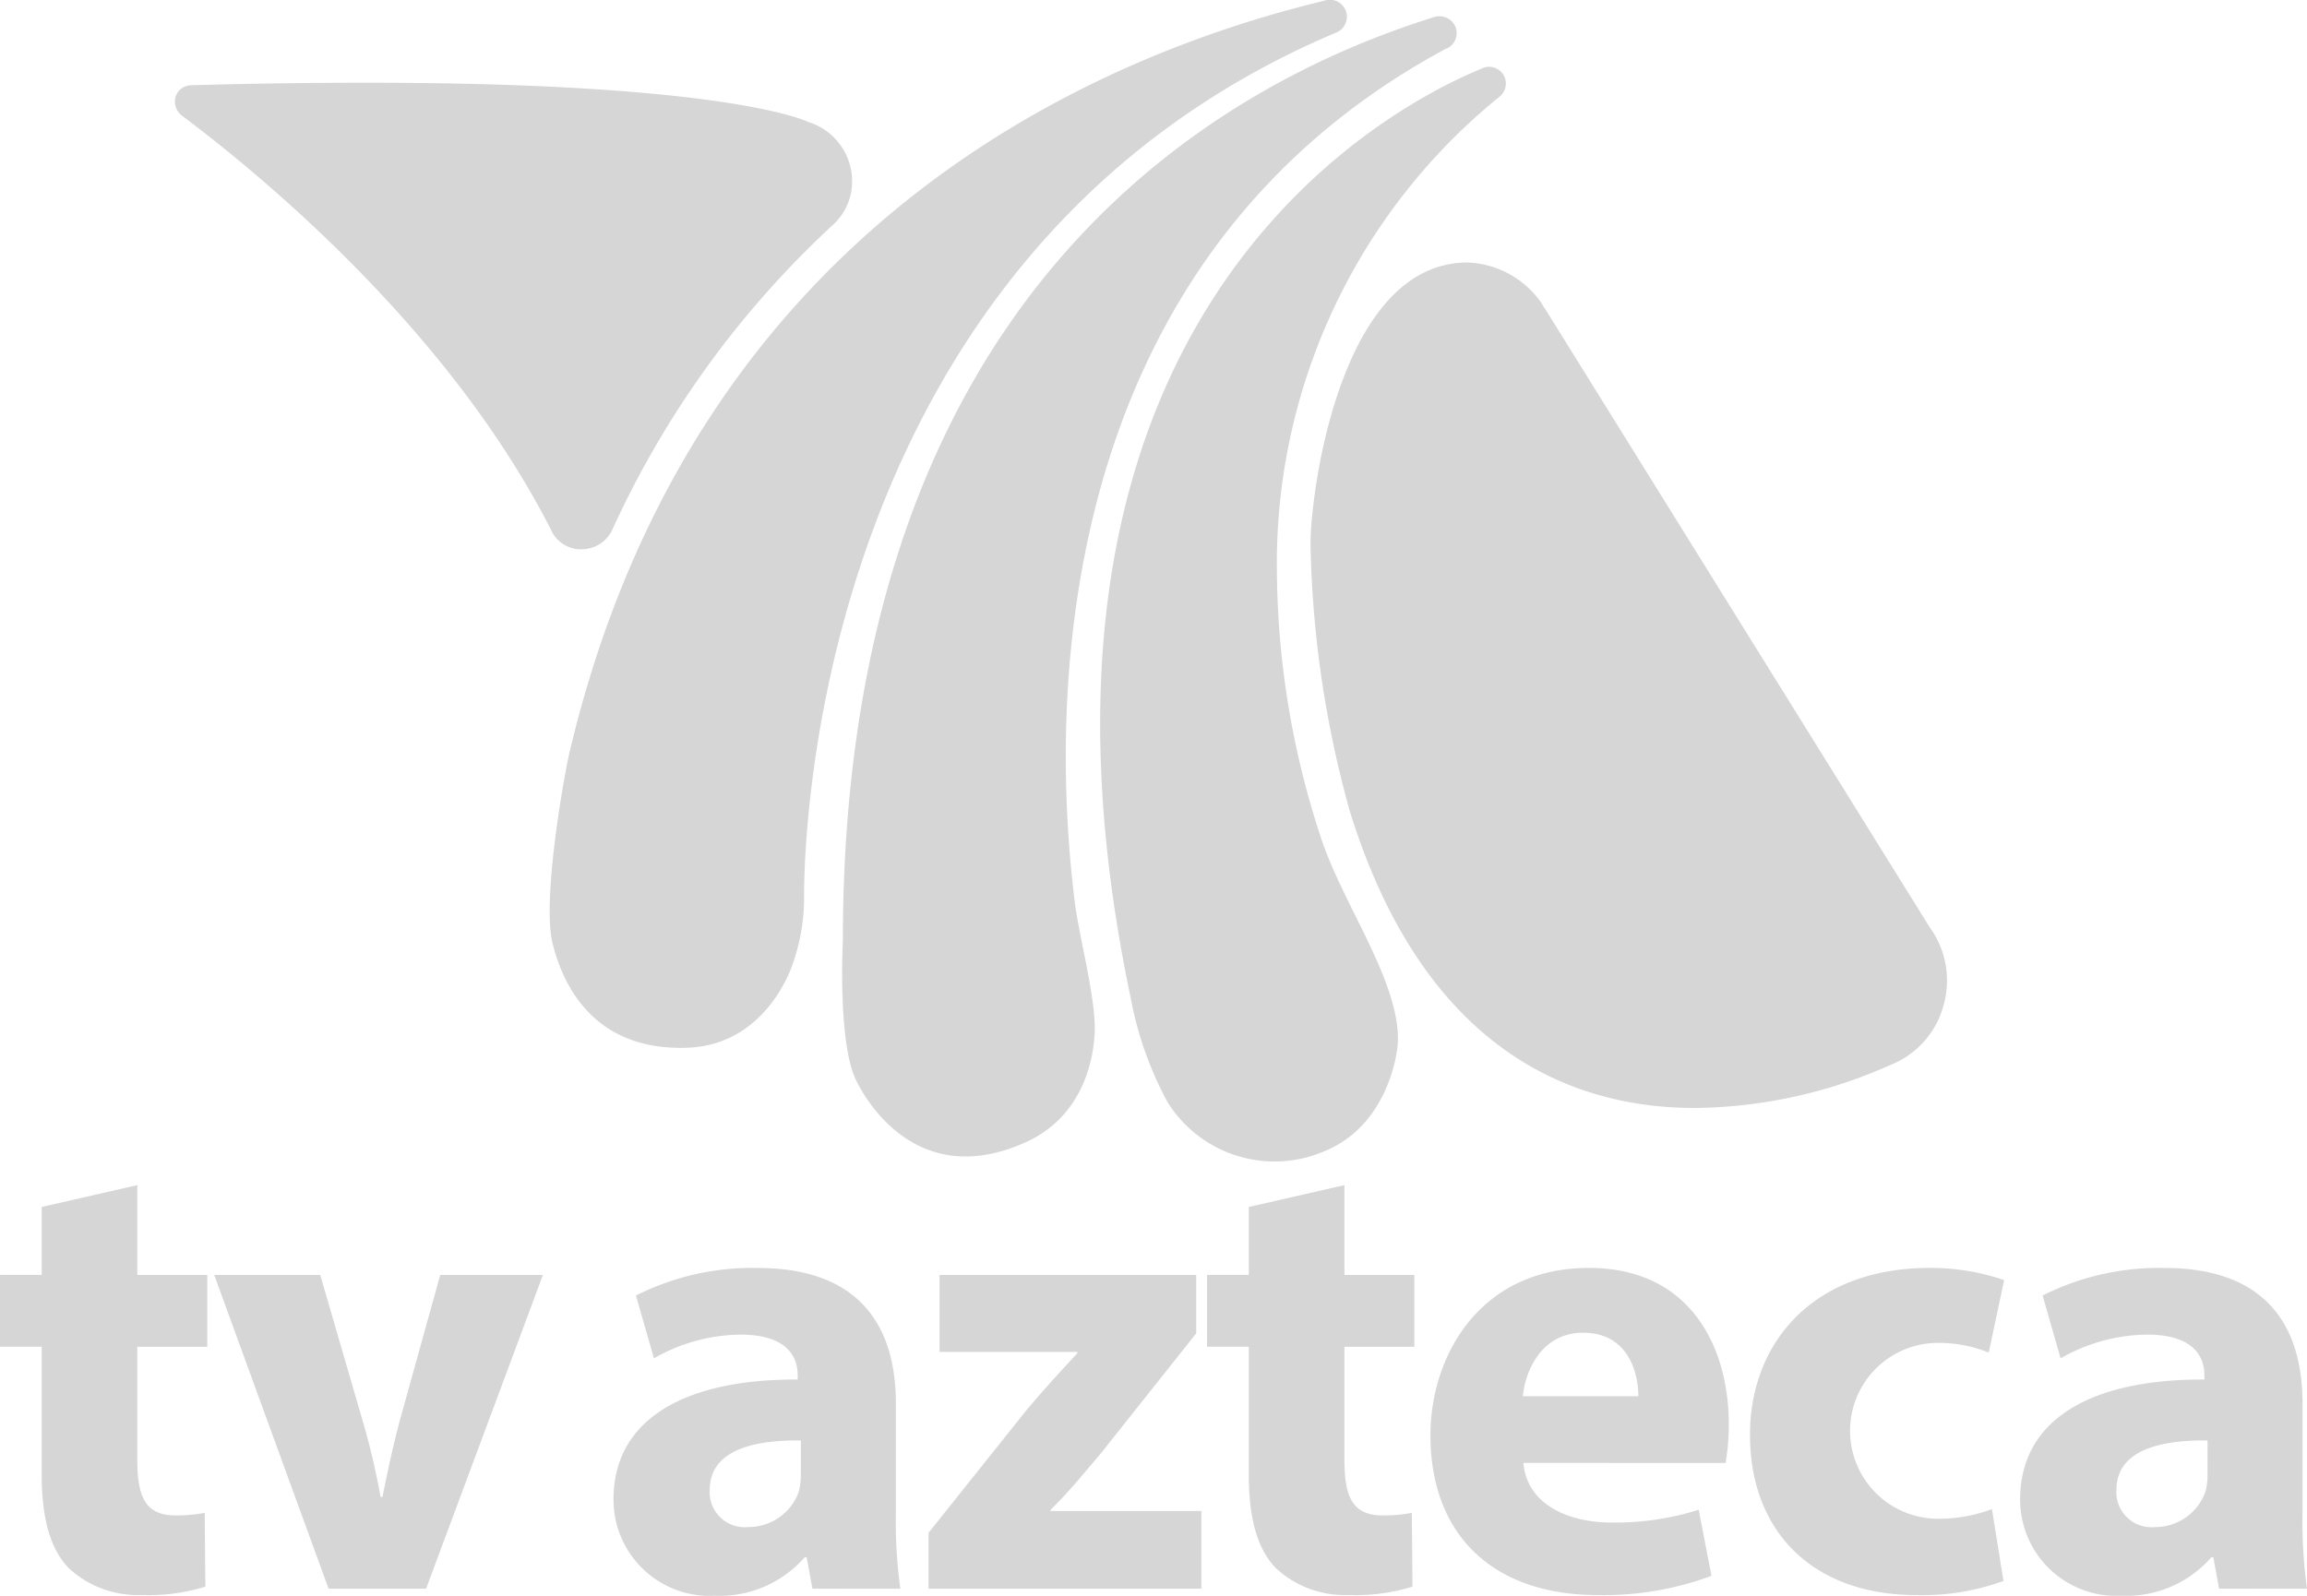 <svg id="TVA-inversionstas" xmlns="http://www.w3.org/2000/svg" width="133.924" height="92.66" viewBox="0 0 133.924 92.66">
  <g id="Grupo_1262" data-name="Grupo 1262">
    <g id="Grupo_1252" data-name="Grupo 1252" transform="translate(0 68.817)">
      <g id="Grupo_1251" data-name="Grupo 1251">
        <path id="Trazado_11399" data-name="Trazado 11399" d="M157.614,458.152v5.216h4.06v4.171h-4.06v6.594c0,2.2.522,3.2,2.236,3.2a9.178,9.178,0,0,0,1.675-.149l.038,4.283a11.106,11.106,0,0,1-3.689.485,5.889,5.889,0,0,1-4.244-1.564c-1.044-1.079-1.567-2.83-1.567-5.4v-7.451h-2.42v-4.171h2.42V459.42Z" transform="translate(-149.642 -458.152)" fill="#d6d6d6"/>
        <path id="Trazado_11400" data-name="Trazado 11400" d="M183.953,469.96l2.46,8.456a41.715,41.715,0,0,1,1.042,4.433h.112c.3-1.49.594-2.87,1.005-4.433l2.348-8.456h5.961L190.1,488.177h-5.662L177.8,469.96Z" transform="translate(-165.364 -464.744)" fill="#d6d6d6"/>
        <path id="Trazado_11401" data-name="Trazado 11401" d="M241.808,487.66l-.335-1.828h-.11a6.564,6.564,0,0,1-5.217,2.238,5.585,5.585,0,0,1-5.885-5.588c0-4.731,4.245-7,10.691-6.967v-.26c0-.97-.522-2.348-3.316-2.348a10.234,10.234,0,0,0-5.027,1.378l-1.045-3.648a15,15,0,0,1,7.079-1.6c6.071,0,8.009,3.576,8.009,7.86v6.33a28.439,28.439,0,0,0,.26,4.436Zm-.67-8.607c-2.981-.038-5.29.671-5.29,2.869a2.032,2.032,0,0,0,2.235,2.159A3.09,3.09,0,0,0,241.025,482a4.005,4.005,0,0,0,.112-.969Z" transform="translate(-194.646 -464.226)" fill="#d6d6d6"/>
        <path id="Trazado_11402" data-name="Trazado 11402" d="M271.661,484.933l5.739-7.189c1.043-1.229,1.861-2.124,2.9-3.239v-.076H272.3V469.96h14.9v3.39l-5.474,6.891c-1.008,1.192-1.939,2.347-2.981,3.353v.074h8.753v4.509H271.661Z" transform="translate(-217.758 -464.744)" fill="#d6d6d6"/>
        <path id="Trazado_11403" data-name="Trazado 11403" d="M316.237,458.152v5.216h4.058v4.171h-4.058v6.594c0,2.2.52,3.2,2.232,3.2a9.209,9.209,0,0,0,1.679-.149l.038,4.283a11.1,11.1,0,0,1-3.689.485,5.888,5.888,0,0,1-4.246-1.564c-1.041-1.079-1.566-2.83-1.566-5.4v-7.451h-2.422v-4.171h2.422V459.42Z" transform="translate(-238.191 -458.152)" fill="#d6d6d6"/>
        <path id="Trazado_11404" data-name="Trazado 11404" d="M343.014,480.357c.188,2.346,2.5,3.464,5.143,3.464a16.075,16.075,0,0,0,5.03-.745l.742,3.836a17.916,17.916,0,0,1-6.591,1.118c-6.186,0-9.723-3.575-9.723-9.276,0-4.617,2.868-9.72,9.2-9.72,5.887,0,8.121,4.581,8.121,9.091a13.373,13.373,0,0,1-.188,2.234Zm6.67-3.874c0-1.38-.6-3.686-3.205-3.686-2.384,0-3.352,2.159-3.5,3.686Z" transform="translate(-254.576 -464.226)" fill="#d6d6d6"/>
        <path id="Trazado_11405" data-name="Trazado 11405" d="M394.322,487.211a13.773,13.773,0,0,1-5.065.819c-5.887,0-9.649-3.575-9.649-9.313,0-5.325,3.651-9.684,10.432-9.684a13.144,13.144,0,0,1,4.32.707l-.892,4.21a7.751,7.751,0,0,0-3.167-.559,5.106,5.106,0,0,0,.112,10.206,8.686,8.686,0,0,0,3.239-.56Z" transform="translate(-278.018 -464.226)" fill="#d6d6d6"/>
        <path id="Trazado_11406" data-name="Trazado 11406" d="M426.657,487.66l-.335-1.828h-.112a6.555,6.555,0,0,1-5.216,2.238,5.586,5.586,0,0,1-5.887-5.588c0-4.731,4.25-7,10.694-6.967v-.26c0-.97-.524-2.348-3.316-2.348a10.248,10.248,0,0,0-5.03,1.378l-1.044-3.648a14.989,14.989,0,0,1,7.08-1.6c6.072,0,8.008,3.576,8.008,7.86v6.33a28.258,28.258,0,0,0,.261,4.436Zm-.671-8.607c-2.979-.038-5.289.671-5.289,2.869a2.032,2.032,0,0,0,2.234,2.159A3.091,3.091,0,0,0,425.874,482a3.962,3.962,0,0,0,.112-.969Z" transform="translate(-297.835 -464.226)" fill="#d6d6d6"/>
      </g>
    </g>
    <g id="Grupo_1261" data-name="Grupo 1261" transform="translate(10.135)">
      <g id="Grupo_1260" data-name="Grupo 1260">
        <g id="Grupo_1259" data-name="Grupo 1259">
          <g id="Grupo_1258" data-name="Grupo 1258">
            <g id="Grupo_1253" data-name="Grupo 1253" transform="translate(65.943 15.244)">
              <path id="Trazado_11407" data-name="Trazado 11407" d="M357.813,375.5,335.5,339.611a3.082,3.082,0,0,1-.212-.34,5.466,5.466,0,0,0-4.316-2.391c-7.428,0-9.117,13.437-9.117,16.328a61.811,61.811,0,0,0,2.291,15.565c4.309,13.834,12.853,17.2,20.023,17.2h.045a28.419,28.419,0,0,0,11.309-2.5,5.149,5.149,0,0,0,3.1-3.533A5.241,5.241,0,0,0,357.813,375.5Z" transform="translate(-321.857 -336.88)" fill="#d6d6d6"/>
            </g>
            <g id="Grupo_1254" data-name="Grupo 1254" transform="translate(21.775)">
              <path id="Trazado_11408" data-name="Trazado 11408" d="M266.891,302.4c-.056,0-.056.023-.082.023-13.244,3.2-36.529,13.038-43.771,43.593-.283,1.17-1.635,8.6-.99,11.159.447,1.756,1.965,6.283,7.894,6.035,4.408-.213,5.94-4.431,6.127-5.12a11.649,11.649,0,0,0,.573-3.269v-.371c0-3.919.872-37.491,30.885-50.184a.987.987,0,0,0-.635-1.867Z" transform="translate(-221.876 -302.373)" fill="#d6d6d6"/>
            </g>
            <g id="Grupo_1255" data-name="Grupo 1255" transform="translate(38.749 0.954)">
              <path id="Trazado_11409" data-name="Trazado 11409" d="M294.6,304.592c-11.089,3.477-34.255,14.849-34.255,53.6,0,0-.3,5.606.692,7.95.555,1.248,3.569,6.573,9.837,3.8,3.925-1.709,4.093-5.88,4.093-6.667,0-2.036-.967-5.544-1.188-7.538a69.461,69.461,0,0,1-.494-8.226c0-12.161,3.329-30.986,22.024-41.08a.1.1,0,0,1,.082-.03.985.985,0,0,0,.5-1.3A1.017,1.017,0,0,0,294.6,304.592Z" transform="translate(-260.299 -304.532)" fill="#d6d6d6"/>
            </g>
            <g id="Grupo_1256" data-name="Grupo 1256" transform="translate(53.727 3.894)">
              <path id="Trazado_11410" data-name="Trazado 11410" d="M316.4,311.256c-1.937.842-29.357,11.573-20.4,54.081a20.472,20.472,0,0,0,2.128,5.969,7.321,7.321,0,0,0,9.144,2.816c3.4-1.411,4.139-5.166,4.215-6.236.179-3.528-3.2-8.055-4.475-11.984a50.266,50.266,0,0,1-2.543-15.3A34.888,34.888,0,0,1,317.4,312.9a.972.972,0,0,0-1-1.646Z" transform="translate(-294.204 -311.188)" fill="#d6d6d6"/>
            </g>
            <g id="Grupo_1257" data-name="Grupo 1257" transform="translate(0 4.804)">
              <path id="Trazado_11411" data-name="Trazado 11411" d="M209.37,315.527c-.266-.136-5.08-2.279-25.591-2.279-3.039,0-6.438.036-10.272.148a.959.959,0,0,0-.872.69,1.03,1.03,0,0,0,.362,1.062c4.457,3.341,15.53,12.388,21.463,24.112a1.9,1.9,0,0,0,1.961,1.066,1.963,1.963,0,0,0,1.611-1.208,55.366,55.366,0,0,1,12.821-17.666,3.4,3.4,0,0,0,1.06-2.589A3.607,3.607,0,0,0,209.37,315.527Z" transform="translate(-172.584 -313.248)" fill="#d6d6d6"/>
            </g>
          </g>
        </g>
      </g>
    </g>
  </g>
</svg>
